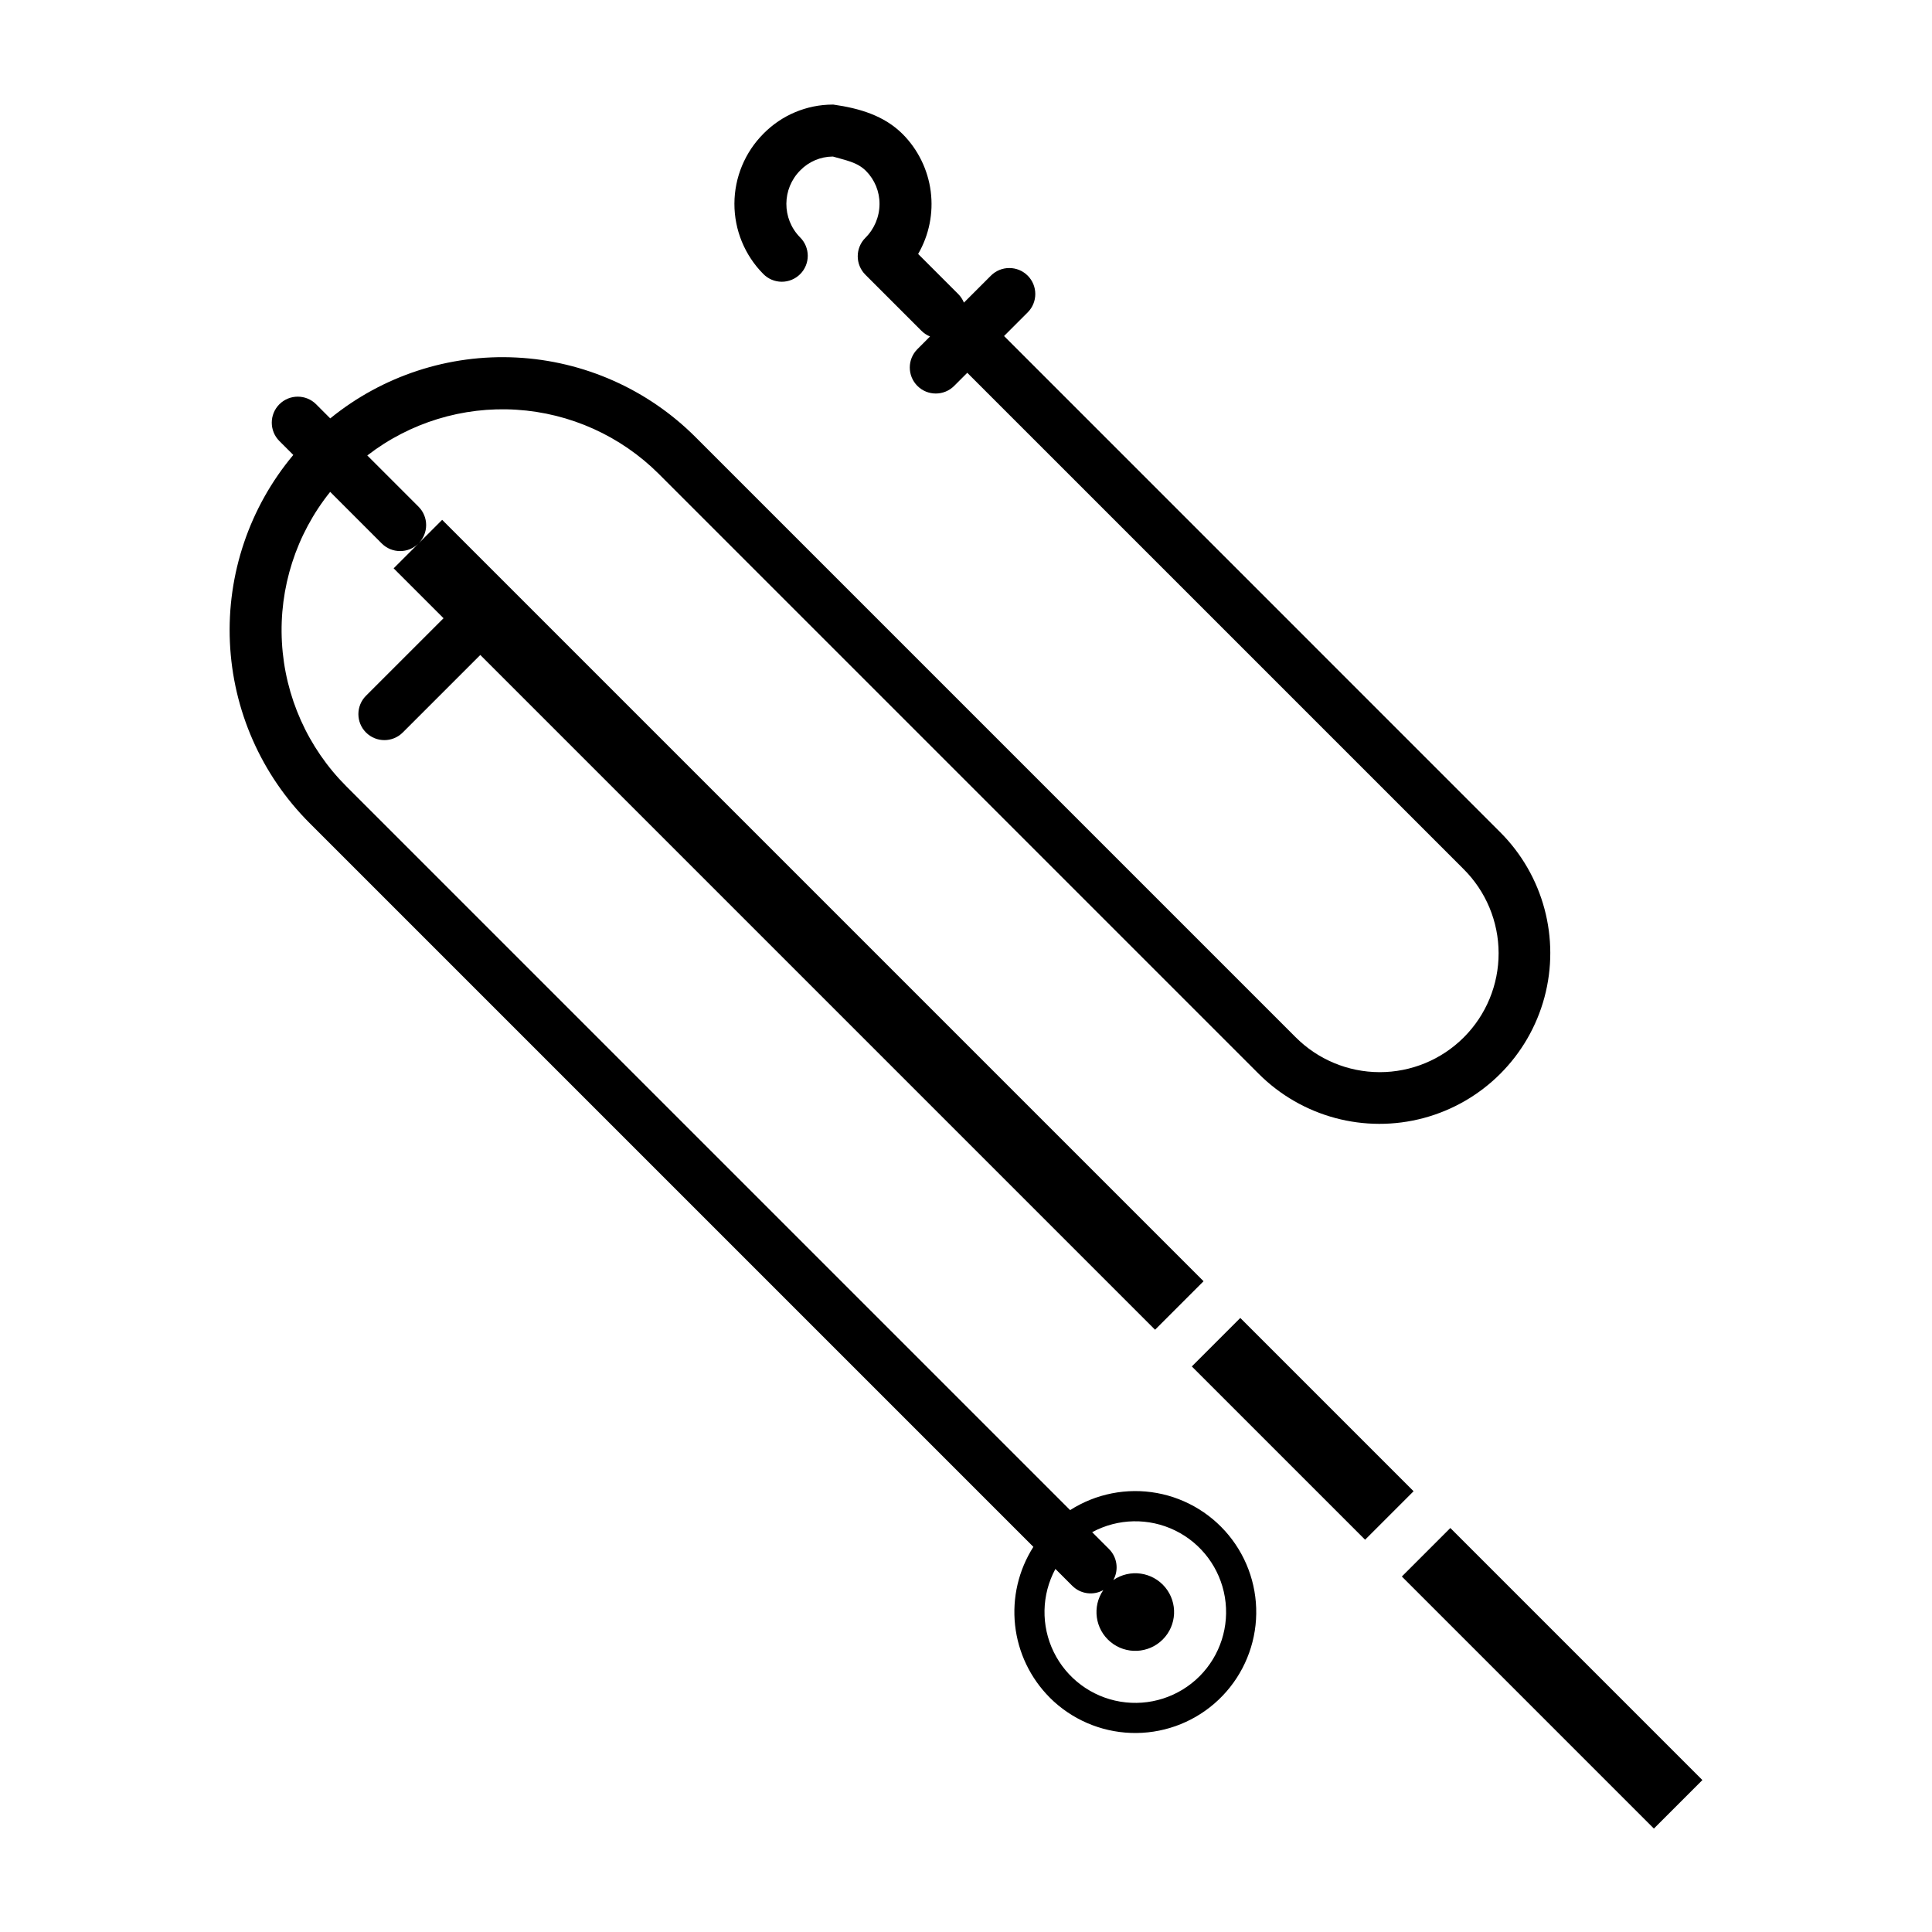 <?xml version="1.0" encoding="UTF-8"?>
<!-- Uploaded to: SVG Repo, www.svgrepo.com, Generator: SVG Repo Mixer Tools -->
<svg fill="#000000" width="800px" height="800px" version="1.1" viewBox="144 144 512 512" xmlns="http://www.w3.org/2000/svg">
 <g>
  <path d="m422.19 593.88c5.731 5.727 13.418 9.074 21.512 9.363 8.098 0.293 16.004-2.492 22.133-7.793 6.125-5.301 10.016-12.723 10.895-20.777 0.875-8.055-1.332-16.145-6.18-22.637-4.844-6.492-11.969-10.91-19.938-12.367-7.969-1.453-16.195 0.164-23.02 4.527l-191.82-191.82c-10.199-10.195-16.273-23.797-17.062-38.195-0.789-14.398 3.766-28.582 12.789-39.828l13.668 13.672c2.688 2.688 7.043 2.691 9.734 0.008l-6.582 6.582 13.223 13.223-20.547 20.539c-2.691 2.691-2.691 7.051 0 9.742 2.688 2.691 7.051 2.691 9.738 0l20.551-20.547 178.82 178.82 12.852-12.852-201.78-201.78-6.254 6.254c2.684-2.691 2.68-7.047-0.008-9.734l-13.578-13.578c11.27-8.711 25.324-13.02 39.539-12.121 14.215 0.898 27.617 6.941 37.703 17l158.99 158.99c11.438 11.434 28.102 15.902 43.723 11.715 15.621-4.184 27.82-16.387 32.008-32.004 4.184-15.621-0.281-32.289-11.715-43.723l-131.5-131.51 6.262-6.262c2.688-2.691 2.688-7.051 0-9.742-2.691-2.688-7.051-2.688-9.742 0l-7.156 7.156c-0.348-0.855-0.863-1.633-1.516-2.285l-10.617-10.617c2.902-5.008 4.074-10.828 3.336-16.57-0.742-5.742-3.348-11.078-7.426-15.188-4.941-4.938-11.473-6.844-18.391-7.828h-0.184c-6.883 0.02-13.473 2.789-18.305 7.691-4.926 4.93-7.703 11.609-7.719 18.578s2.734 13.66 7.641 18.609c1.281 1.312 3.035 2.059 4.871 2.074 1.836 0.012 3.602-0.711 4.902-2.008 1.301-1.293 2.027-3.055 2.023-4.891-0.008-1.836-0.746-3.594-2.055-4.883-4.848-4.934-4.812-12.852 0.078-17.746 2.254-2.309 5.336-3.621 8.562-3.652h0.086c3.273 0.984 6.379 1.43 8.746 3.797 2.332 2.336 3.629 5.512 3.602 8.812-0.02 3.359-1.371 6.574-3.758 8.941-2.688 2.695-2.688 7.062 0 9.758l14.859 14.859c0.652 0.652 1.43 1.168 2.285 1.516l-3.348 3.359c-2.691 2.688-2.691 7.051 0 9.742 2.688 2.688 7.051 2.688 9.742 0l3.477-3.477 131.5 131.5c5.941 5.898 9.293 13.918 9.309 22.293 0.016 8.371-3.301 16.406-9.223 22.324-5.918 5.922-13.953 9.238-22.324 9.223-8.375-0.016-16.395-3.363-22.293-9.309l-158.99-158.99c-12.66-12.66-29.566-20.172-47.445-21.086-17.883-0.918-35.465 4.832-49.355 16.133l-3.738-3.742v-0.004c-2.688-2.688-7.051-2.688-9.742 0-2.688 2.691-2.688 7.055 0 9.742l3.688 3.688c-11.602 13.855-17.598 31.555-16.801 49.609 0.797 18.059 8.328 35.16 21.109 47.938l191.82 191.82v0.004c-3.926 6.156-5.637 13.469-4.848 20.73s4.031 14.035 9.188 19.207zm1.504-34.094 4.469 4.469v-0.004c2.176 2.18 5.535 2.644 8.223 1.141-3.012 4.383-2.184 10.336 1.902 13.73 4.086 3.398 10.09 3.121 13.848-0.637 3.758-3.758 4.031-9.758 0.637-13.848-3.398-4.086-9.352-4.91-13.73-1.902 1.496-2.688 1.031-6.043-1.145-8.223l-4.469-4.469 0.004 0.004c6.836-3.695 15.035-3.856 22.016-0.441 6.977 3.418 11.879 9.996 13.152 17.66 1.277 7.668-1.227 15.477-6.719 20.973-5.496 5.492-13.305 7.996-20.973 6.719-7.664-1.277-14.242-6.176-17.656-13.152-3.418-6.981-3.254-15.18 0.438-22.02z"/>
  <path d="m515.5 561.79 12.852-12.852 66.797 66.797-12.852 12.852z"/>
  <path d="m459.84 506.12 12.852-12.852 45.922 45.922-12.852 12.852z"/>
 </g>
</svg>